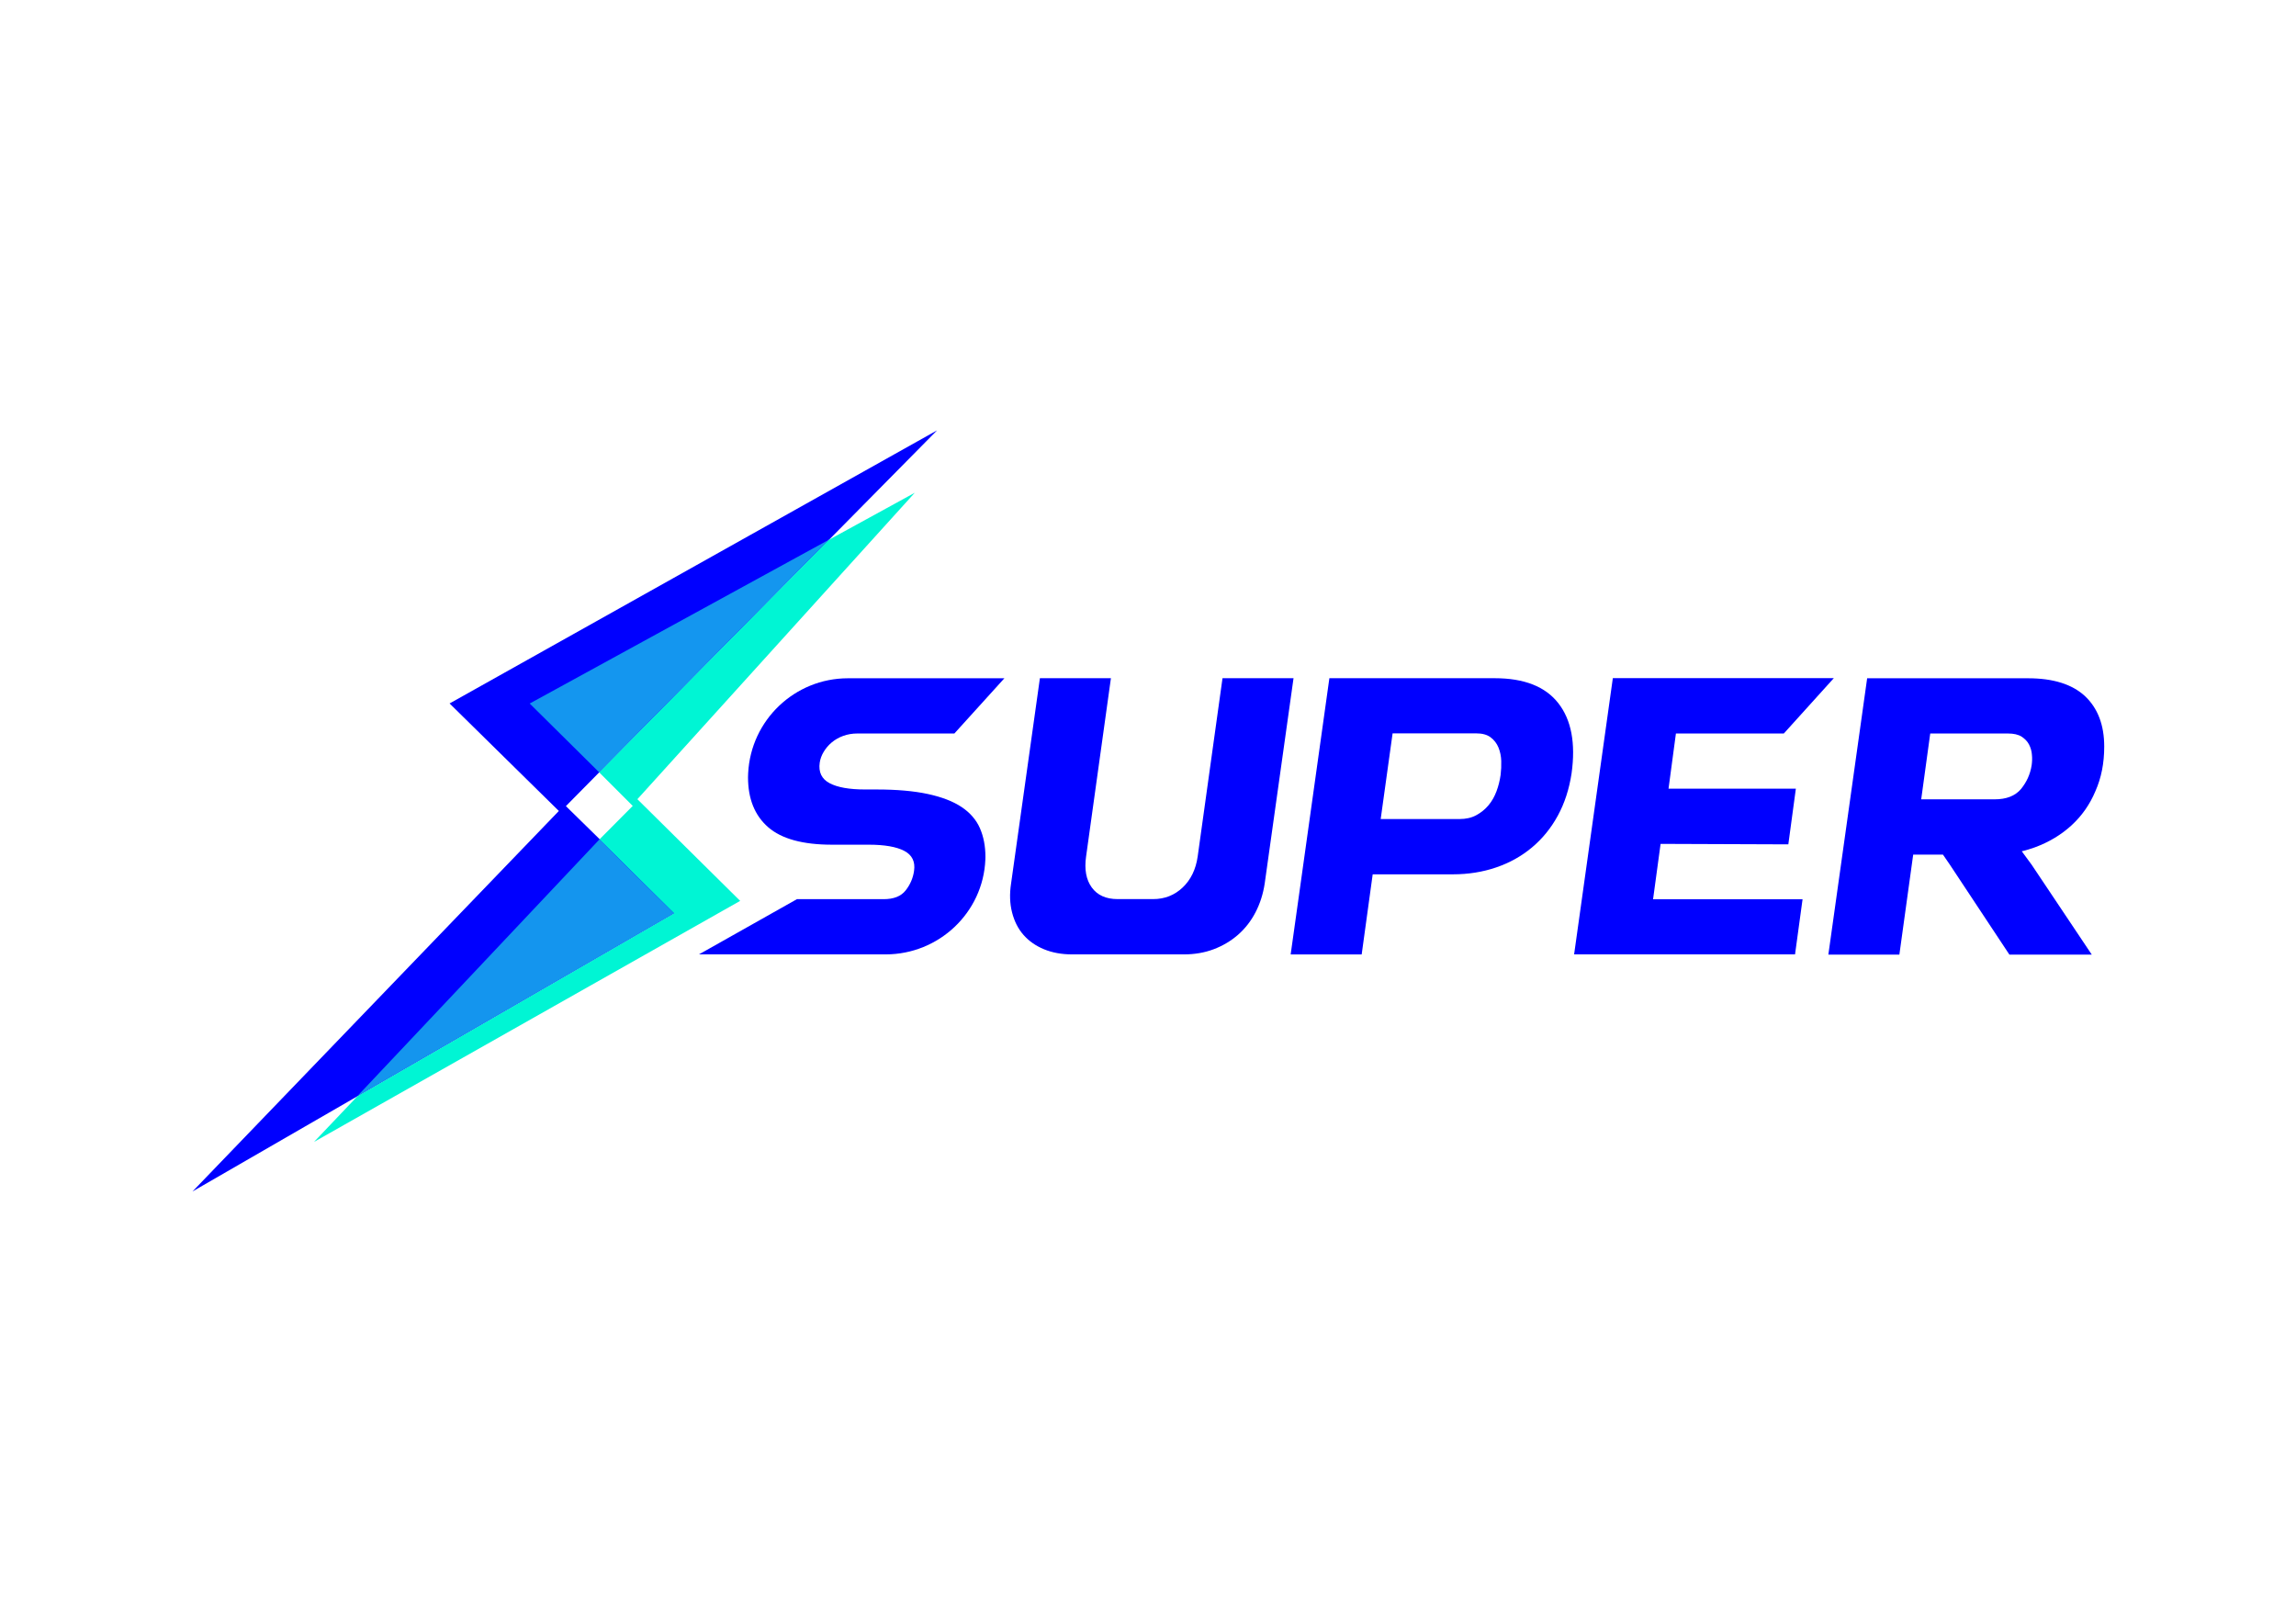 <?xml version="1.0" encoding="utf-8"?>
<!-- Generator: Adobe Illustrator 27.6.1, SVG Export Plug-In . SVG Version: 6.00 Build 0)  -->
<svg version="1.1" id="Layer_1" xmlns="http://www.w3.org/2000/svg" xmlns:xlink="http://www.w3.org/1999/xlink" x="0px" y="0px"
	 viewBox="0 0 335.58 237.28" style="enable-background:new 0 0 335.58 237.28;" xml:space="preserve">
<style type="text/css">
	.st0{fill:#0000FF;}
	.st1{fill:#00F5D4;}
	.st2{fill:#1495EE;}
	.st3{fill:#1496EF;}
</style>
<g>
	<path class="st0" d="M184.85,129.09c-0.23,1.54-0.68,2.95-1.35,4.24c-0.67,1.29-1.53,2.38-2.57,3.29c-1.04,0.9-2.22,1.6-3.55,2.1
		c-1.32,0.5-2.78,0.75-4.35,0.75h-16.32c-1.54,0-2.91-0.25-4.12-0.75c-1.21-0.5-2.21-1.2-3-2.1c-0.79-0.9-1.34-2-1.67-3.29
		c-0.33-1.29-0.38-2.7-0.14-4.24l3.37-24l0.84-5.98h10.38l-3.63,26.06c-0.27,1.88,0.01,3.39,0.83,4.52c0.83,1.14,2.09,1.7,3.78,1.7
		h5.19c1.69,0,3.13-0.57,4.32-1.7c1.19-1.13,1.92-2.64,2.19-4.52l3.63-26.06h10.38L184.85,129.09z"/>
	<path class="st0" d="M194.3,99.11h24.16c4.31,0,7.41,1.22,9.31,3.66c1.9,2.44,2.54,5.85,1.93,10.24c-0.35,2.31-1.02,4.37-2.02,6.2
		c-1,1.83-2.26,3.37-3.78,4.64s-3.26,2.24-5.22,2.91c-1.96,0.67-4.08,1.01-6.34,1.01h-11.71l-1.61,11.71h-10.38l1.22-8.68
		L194.3,99.11z M201.8,119.69h11.53c0.92,0,1.73-0.18,2.42-0.55c0.69-0.37,1.29-0.85,1.79-1.44s0.89-1.28,1.18-2.05
		c0.29-0.77,0.49-1.58,0.61-2.42c0.08-0.66,0.11-1.33,0.09-2.02s-0.15-1.34-0.4-1.96c-0.25-0.61-0.63-1.11-1.15-1.5
		c-0.52-0.39-1.22-0.58-2.1-0.58h-12.23L201.8,119.69z"/>
	<path class="st0" d="M302.77,120.61c1.5-1.38,2.67-3.03,3.49-4.99c0.86-1.93,1.29-4.1,1.29-6.52c0-3.16-0.95-5.61-2.79-7.35
		c-1.87-1.75-4.66-2.63-8.33-2.63H272.9l-5.67,40.38h10.38l2.02-14.61h4.35l1.01,1.47l8.7,13.14h12.04l-8.79-13.14l-1.44-1.96
		c0.67-0.15,1.32-0.37,1.93-0.58C299.49,123.06,301.26,121.99,302.77,120.61z M296.94,111.85c-0.21,1.32-0.74,2.45-1.56,3.46
		c-0.86,1.01-2.14,1.5-3.86,1.5H280.8l1.32-9.62h11.37c0.83,0,1.5,0.15,1.99,0.46c0.46,0.31,0.83,0.67,1.07,1.13
		c0.24,0.46,0.4,0.98,0.43,1.5C297.04,110.84,297.01,111.36,296.94,111.85z"/>
	<polygon class="st0" points="244.95,107.19 243.87,115.25 262.48,115.25 261.38,123.39 242.71,123.32 241.61,131.41 263.46,131.41 
		262.36,139.47 230.07,139.47 235.73,99.1 268.03,99.1 260.72,107.19 	"/>
	<path class="st0" d="M140.54,117.93c-1.25-0.83-2.89-1.46-4.93-1.9c-2.04-0.44-4.54-0.66-7.5-0.66h-1.67
		c-2.31,0-4.04-0.31-5.19-0.92c-1.15-0.61-1.64-1.61-1.44-3c0.08-0.54,0.27-1.07,0.58-1.58c0.31-0.52,0.7-0.98,1.18-1.38
		c0.48-0.4,1.04-0.72,1.67-0.95c0.64-0.23,1.32-0.35,2.05-0.35h14.2l7.31-8.07h-22.87c-7.77,0-14.19,6.11-14.58,13.87
		c-0.01,0.26-0.02,0.47-0.02,0.6c0,3.15,0.98,5.58,2.94,7.29c1.96,1.71,5.07,2.56,9.34,2.56h5.36c2.31,0,4.04,0.3,5.19,0.9
		c1.15,0.6,1.63,1.57,1.44,2.91c-0.15,1.07-0.57,2.04-1.24,2.88c-0.67,0.85-1.74,1.27-3.2,1.27h-12.68l-14.32,8.07h14.22h13.06
		c7.77,0,14.26-6.09,14.58-13.86c0.01-0.16,0.01-0.29,0.01-0.38c0-1.58-0.27-2.98-0.81-4.21
		C142.68,119.79,141.78,118.76,140.54,117.93z"/>
</g>
<g>
	<g>
		<polygon class="st0" points="88.23,112.21 82.71,117.8 98.64,133.41 52.24,160.2 28.14,174.11 81.68,118.51 65.71,102.8 
			136.96,62.89 121.84,78.2 		"/>
	</g>
	<g>
		<polygon class="st1" points="93.16,116.79 108.18,131.65 45.9,166.87 52.24,160.2 98.52,133.47 87.62,122.66 92.48,117.77 
			87.56,112.85 121.12,78.9 133.7,72.01 		"/>
	</g>
	<g>
		<polygon class="st2" points="98.52,133.47 52.23,160.18 87.62,122.66 		"/>
		<polygon class="st3" points="87.56,112.85 77.42,102.81 121.12,78.89 		"/>
	</g>
</g>
</svg>
